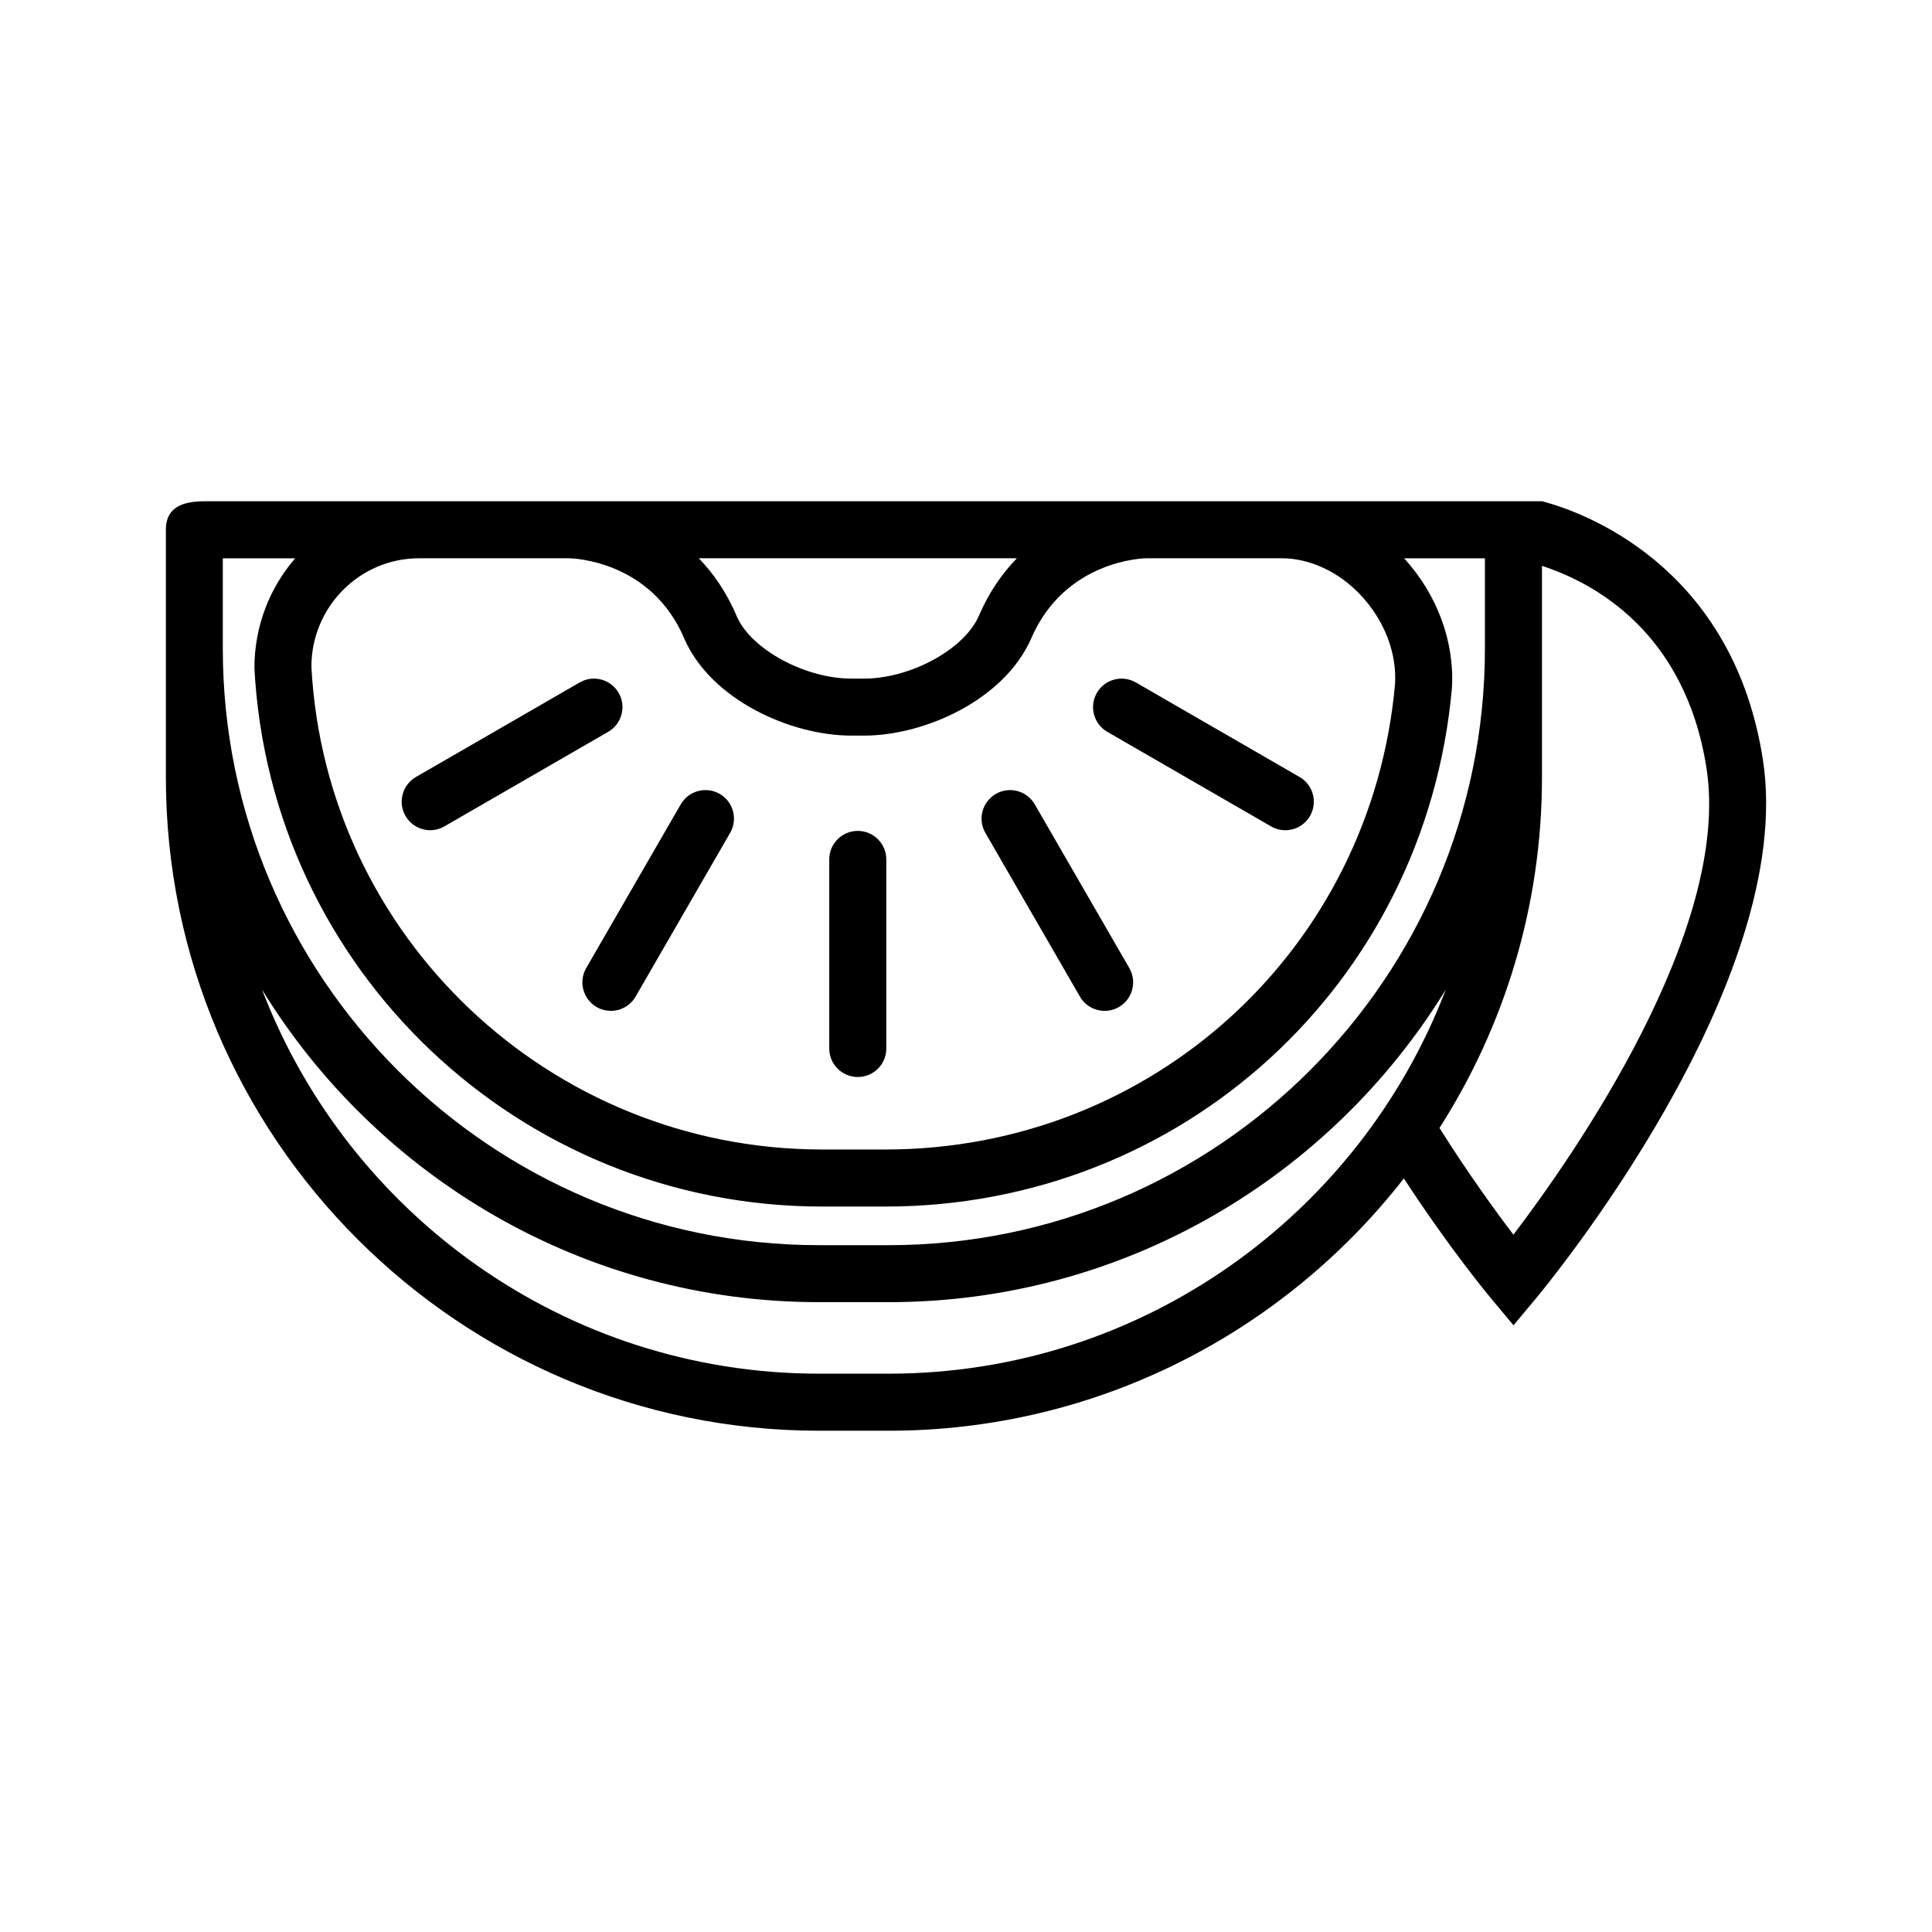 <?xml version="1.0" encoding="UTF-8"?>
<!-- Uploaded to: ICON Repo, www.iconrepo.com, Generator: ICON Repo Mixer Tools -->
<svg fill="#000000" width="800px" height="800px" version="1.1" viewBox="144 144 512 512" xmlns="http://www.w3.org/2000/svg">
 <g>
  <path d="m611.16 345.14c-7.598-48.418-43.434-64.328-58.512-68.312l-353.21 0.004c-4.297 0-11.48 0-11.48 7.559v65.617c0 95.473 77.672 173.15 173.14 173.15h18.41c55.43 0 104.82-26.207 136.53-66.859 11.859 18.199 22.172 30.676 23.254 31.973l5.801 6.941 5.801-6.941c2.84-3.402 69.531-84.031 60.266-143.13zm-231.66 162.9h-18.41c-67.324 0-124.91-42.336-147.64-101.77 30.48 49.637 85.254 82.816 147.64 82.816h18.41c62.391 0 117.16-33.18 147.64-82.816-22.727 59.434-80.32 101.77-147.64 101.77zm-84.711-216.09c1.195 0.016 21.926 0.664 30.641 21.484 7.062 15.973 28.027 25.512 44.215 25.512h3.316c16.188 0 37.156-9.547 44.25-25.605 8.934-20.883 29.766-21.387 30.613-21.398h0.953 34.824c7.512 0 15.164 3.559 20.992 9.754 6.297 6.699 9.613 15.375 9.109 23.594-6.312 70.316-64.375 123.34-135.07 123.34h-16.715c-72.137 0-131.61-56.375-135.39-127.95 0-15.824 12.773-28.703 28.477-28.73h39.781zm118.69 0c-3.859 3.988-7.394 8.977-10.125 15.371-3.891 8.801-18.094 16.516-30.391 16.516h-3.316c-12.297 0-26.5-7.719-30.336-16.375-2.707-6.457-6.246-11.488-10.121-15.512h84.289zm-210.43 0.004h19.176c-6.711 7.766-10.809 17.922-10.801 29.125 4.211 80 70.316 142.67 150.49 142.67h16.715c78.562 0 143.1-58.941 150.14-137.31 0.762-12.324-3.863-24.836-12.66-34.484h21.41v23.98c0 87.145-70.891 158.05-158.03 158.05h-18.41c-87.141 0-158.03-70.902-158.03-158.05v-3.809zm342.03 179.25c-4.801-6.309-12.043-16.281-19.598-28.277 17.16-26.867 27.16-58.734 27.16-92.914v-56.055c13.18 4.273 37.859 17.023 43.586 53.531 6.715 42.867-35.363 102.97-51.148 123.71z"/>
  <path d="m371.32 429.42c4.176 0 7.559-3.387 7.559-7.559v-50.105c0-4.176-3.379-7.559-7.559-7.559-4.176 0-7.559 3.379-7.559 7.559v50.105c0 4.172 3.383 7.559 7.559 7.559z"/>
  <path d="m430.19 408.11c1.395 2.422 3.941 3.777 6.551 3.777 1.285 0 2.586-0.324 3.773-1.012 3.617-2.086 4.852-6.711 2.766-10.324l-25.055-43.387c-2.086-3.621-6.715-4.852-10.324-2.766-3.613 2.086-4.852 6.711-2.766 10.324z"/>
  <path d="m488.4 349.91-43.395-25.055c-3.613-2.086-8.238-0.852-10.324 2.766-2.086 3.613-0.852 8.238 2.766 10.324l43.395 25.055c1.188 0.691 2.488 1.02 3.773 1.02 2.609 0 5.148-1.359 6.551-3.777 2.086-3.629 0.852-8.246-2.766-10.332z"/>
  <path d="m307.95 327.62c-2.082-3.617-6.707-4.852-10.324-2.766l-43.395 25.055c-3.613 2.086-4.852 6.711-2.766 10.324 1.402 2.422 3.941 3.777 6.551 3.777 1.281 0 2.578-0.328 3.773-1.02l43.395-25.055c3.609-2.082 4.852-6.707 2.766-10.316z"/>
  <path d="m299.35 400.55c-2.09 3.613-0.848 8.238 2.766 10.324 1.188 0.691 2.488 1.012 3.773 1.012 2.613 0 5.152-1.355 6.551-3.777l25.055-43.395c2.09-3.613 0.848-8.238-2.766-10.324s-8.238-0.84-10.324 2.766z"/>
 </g>
</svg>